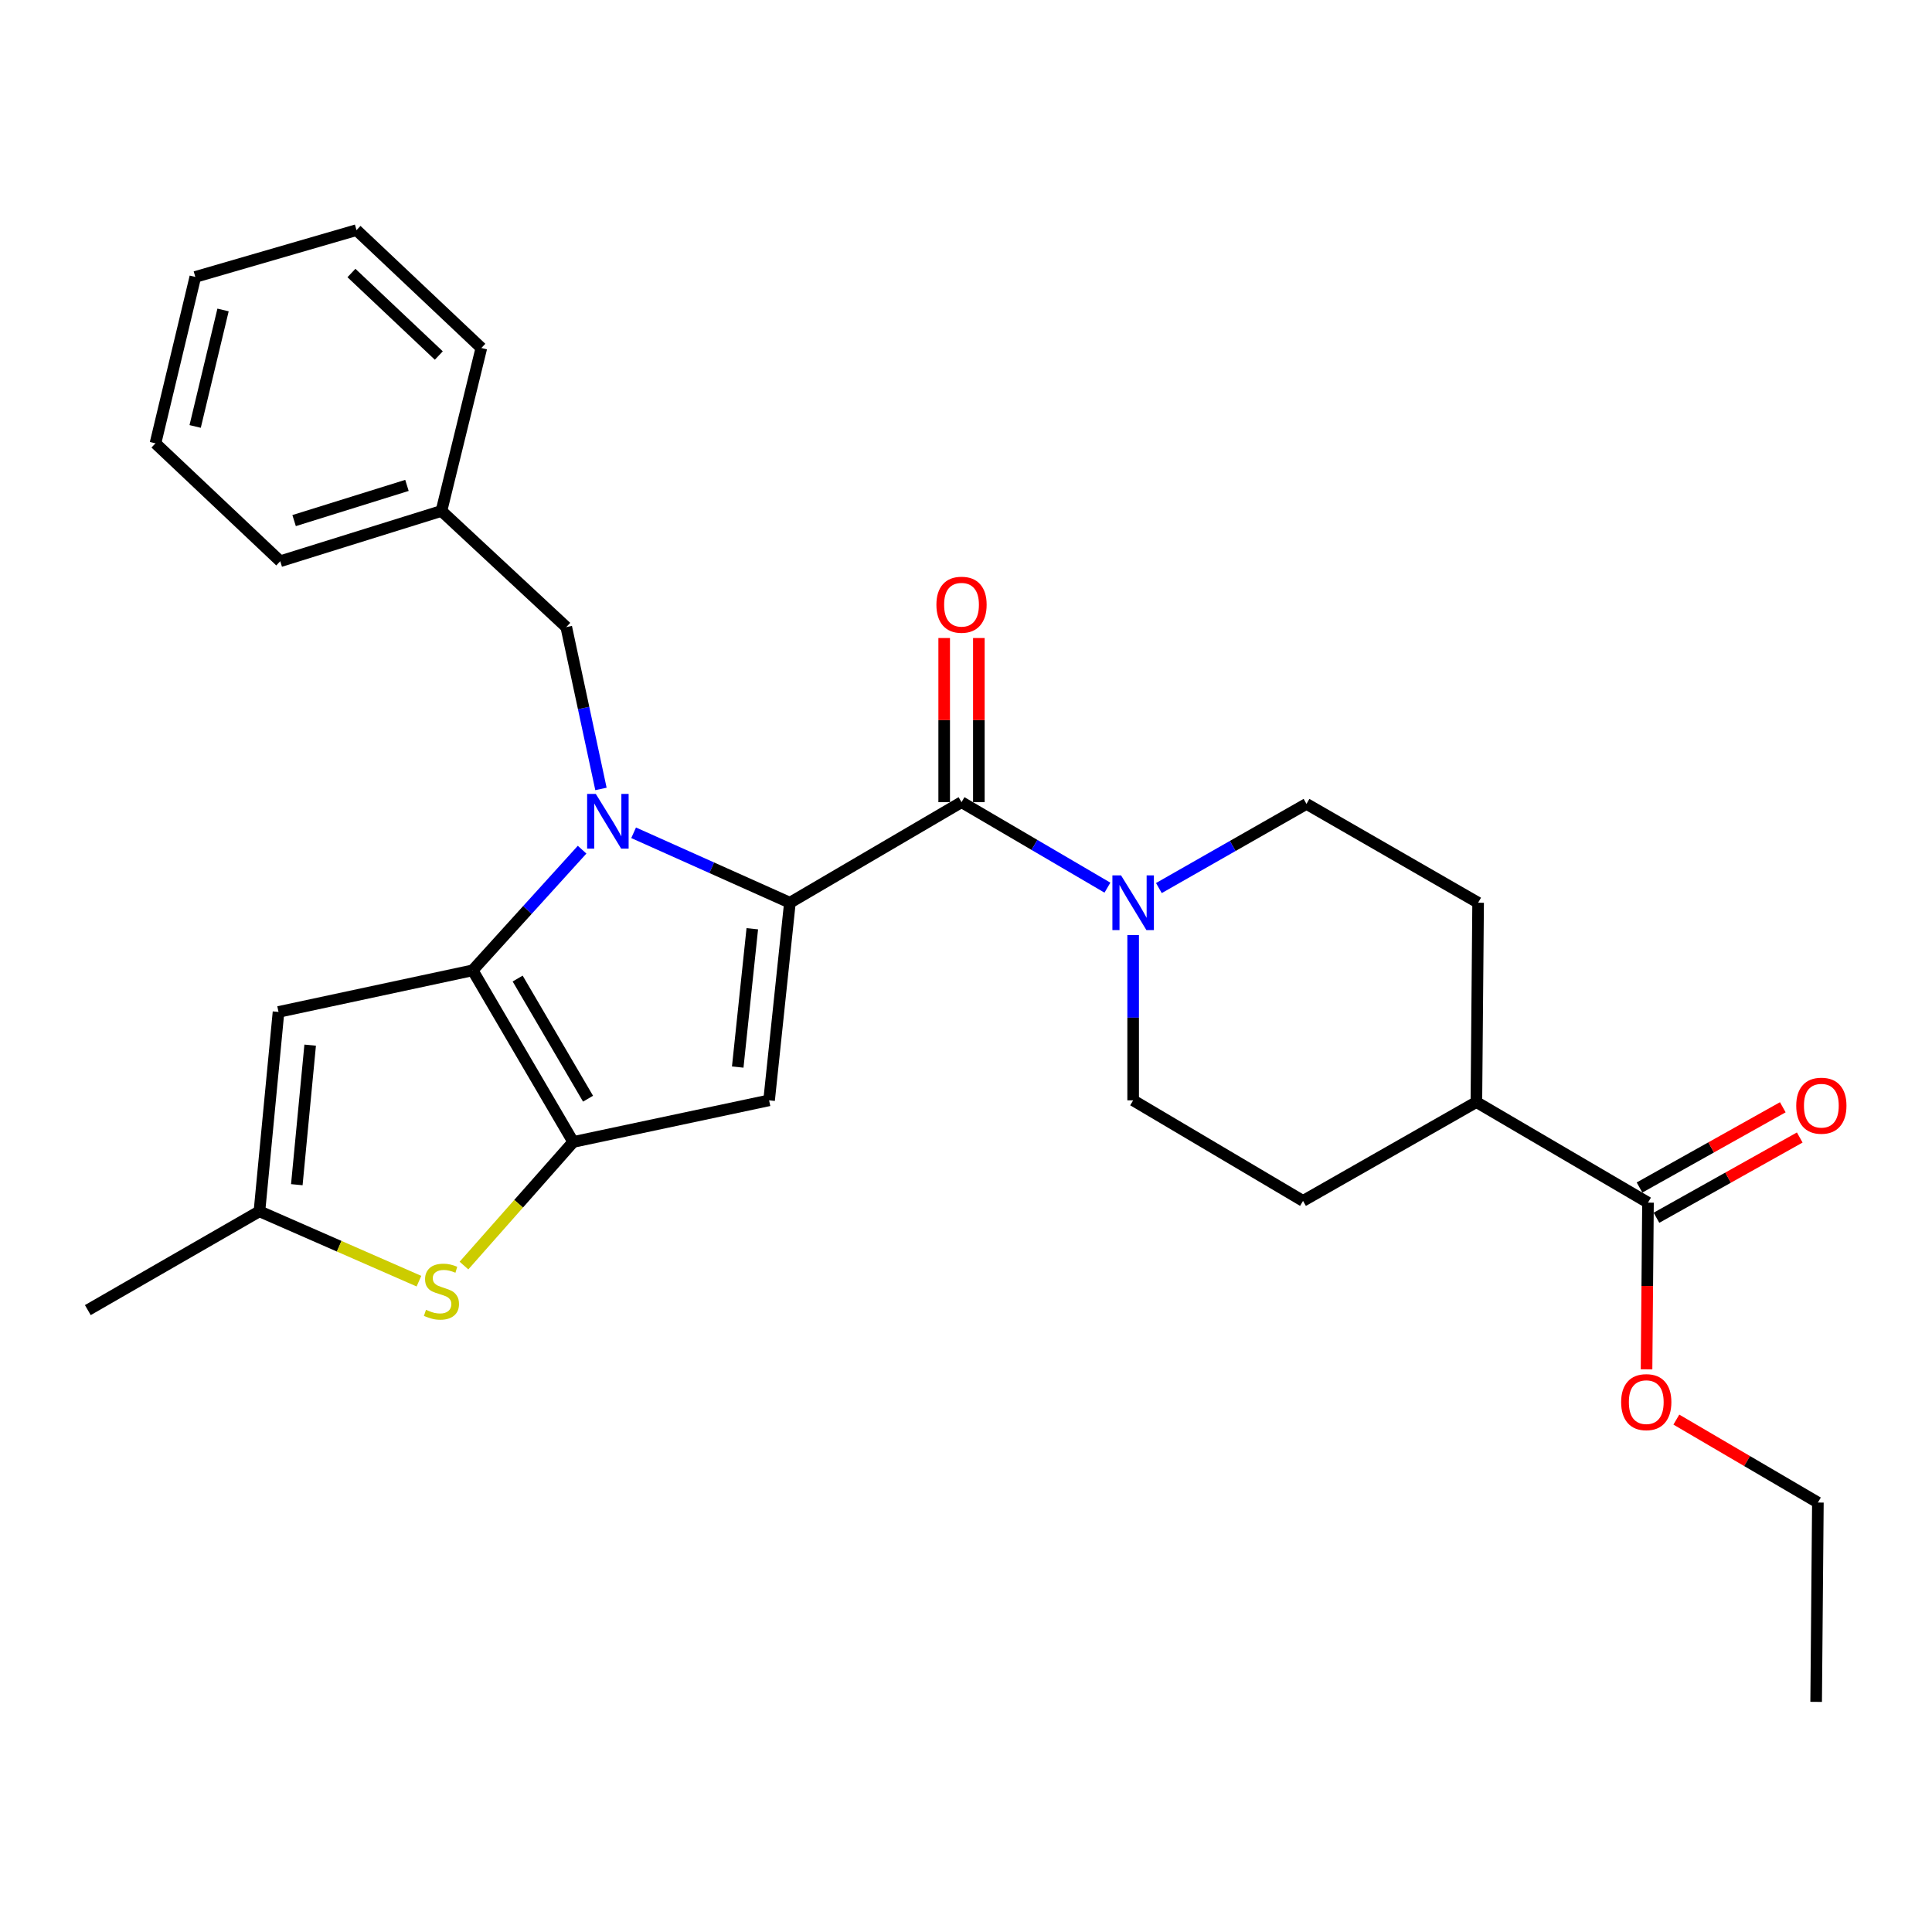 <?xml version='1.0' encoding='iso-8859-1'?>
<svg version='1.1' baseProfile='full'
              xmlns='http://www.w3.org/2000/svg'
                      xmlns:rdkit='http://www.rdkit.org/xml'
                      xmlns:xlink='http://www.w3.org/1999/xlink'
                  xml:space='preserve'
width='1000px' height='1000px' viewBox='0 0 1000 1000'>
<!-- END OF HEADER -->
<rect style='opacity:1.0;fill:#FFFFFF;stroke:none' width='1000' height='1000' x='0' y='0'> </rect>
<path class='bond-0' d='M 676.236,416.1 L 765.071,467.252' style='fill:none;fill-rule:evenodd;stroke:#000000;stroke-width:6px;stroke-linecap:butt;stroke-linejoin:miter;stroke-opacity:1' />
<path class='bond-1' d='M 676.236,416.1 L 638.037,437.879' style='fill:none;fill-rule:evenodd;stroke:#000000;stroke-width:6px;stroke-linecap:butt;stroke-linejoin:miter;stroke-opacity:1' />
<path class='bond-1' d='M 638.037,437.879 L 599.837,459.657' style='fill:none;fill-rule:evenodd;stroke:#0000FF;stroke-width:6px;stroke-linecap:butt;stroke-linejoin:miter;stroke-opacity:1' />
<path class='bond-2' d='M 497.681,415.203 L 535.441,437.327' style='fill:none;fill-rule:evenodd;stroke:#000000;stroke-width:6px;stroke-linecap:butt;stroke-linejoin:miter;stroke-opacity:1' />
<path class='bond-2' d='M 535.441,437.327 L 573.201,459.451' style='fill:none;fill-rule:evenodd;stroke:#0000FF;stroke-width:6px;stroke-linecap:butt;stroke-linejoin:miter;stroke-opacity:1' />
<path class='bond-3' d='M 506.653,415.203 L 506.653,372.721' style='fill:none;fill-rule:evenodd;stroke:#000000;stroke-width:6px;stroke-linecap:butt;stroke-linejoin:miter;stroke-opacity:1' />
<path class='bond-3' d='M 506.653,372.721 L 506.653,330.238' style='fill:none;fill-rule:evenodd;stroke:#FF0000;stroke-width:6px;stroke-linecap:butt;stroke-linejoin:miter;stroke-opacity:1' />
<path class='bond-3' d='M 488.709,415.203 L 488.709,372.721' style='fill:none;fill-rule:evenodd;stroke:#000000;stroke-width:6px;stroke-linecap:butt;stroke-linejoin:miter;stroke-opacity:1' />
<path class='bond-3' d='M 488.709,372.721 L 488.709,330.238' style='fill:none;fill-rule:evenodd;stroke:#FF0000;stroke-width:6px;stroke-linecap:butt;stroke-linejoin:miter;stroke-opacity:1' />
<path class='bond-4' d='M 497.681,415.203 L 408.847,467.252' style='fill:none;fill-rule:evenodd;stroke:#000000;stroke-width:6px;stroke-linecap:butt;stroke-linejoin:miter;stroke-opacity:1' />
<path class='bond-5' d='M 586.515,483.969 L 586.515,526.751' style='fill:none;fill-rule:evenodd;stroke:#0000FF;stroke-width:6px;stroke-linecap:butt;stroke-linejoin:miter;stroke-opacity:1' />
<path class='bond-5' d='M 586.515,526.751 L 586.515,569.534' style='fill:none;fill-rule:evenodd;stroke:#000000;stroke-width:6px;stroke-linecap:butt;stroke-linejoin:miter;stroke-opacity:1' />
<path class='bond-6' d='M 586.515,569.534 L 674.442,621.583' style='fill:none;fill-rule:evenodd;stroke:#000000;stroke-width:6px;stroke-linecap:butt;stroke-linejoin:miter;stroke-opacity:1' />
<path class='bond-7' d='M 301.295,439.794 L 272.97,471.018' style='fill:none;fill-rule:evenodd;stroke:#0000FF;stroke-width:6px;stroke-linecap:butt;stroke-linejoin:miter;stroke-opacity:1' />
<path class='bond-7' d='M 272.97,471.018 L 244.646,502.243' style='fill:none;fill-rule:evenodd;stroke:#000000;stroke-width:6px;stroke-linecap:butt;stroke-linejoin:miter;stroke-opacity:1' />
<path class='bond-8' d='M 327.959,431.045 L 368.403,449.148' style='fill:none;fill-rule:evenodd;stroke:#0000FF;stroke-width:6px;stroke-linecap:butt;stroke-linejoin:miter;stroke-opacity:1' />
<path class='bond-8' d='M 368.403,449.148 L 408.847,467.252' style='fill:none;fill-rule:evenodd;stroke:#000000;stroke-width:6px;stroke-linecap:butt;stroke-linejoin:miter;stroke-opacity:1' />
<path class='bond-9' d='M 311.054,408.353 L 302.08,366.469' style='fill:none;fill-rule:evenodd;stroke:#0000FF;stroke-width:6px;stroke-linecap:butt;stroke-linejoin:miter;stroke-opacity:1' />
<path class='bond-9' d='M 302.08,366.469 L 293.106,324.585' style='fill:none;fill-rule:evenodd;stroke:#000000;stroke-width:6px;stroke-linecap:butt;stroke-linejoin:miter;stroke-opacity:1' />
<path class='bond-10' d='M 398.08,569.534 L 296.695,591.077' style='fill:none;fill-rule:evenodd;stroke:#000000;stroke-width:6px;stroke-linecap:butt;stroke-linejoin:miter;stroke-opacity:1' />
<path class='bond-11' d='M 398.08,569.534 L 408.847,467.252' style='fill:none;fill-rule:evenodd;stroke:#000000;stroke-width:6px;stroke-linecap:butt;stroke-linejoin:miter;stroke-opacity:1' />
<path class='bond-11' d='M 381.849,552.313 L 389.386,480.716' style='fill:none;fill-rule:evenodd;stroke:#000000;stroke-width:6px;stroke-linecap:butt;stroke-linejoin:miter;stroke-opacity:1' />
<path class='bond-12' d='M 296.695,591.077 L 244.646,502.243' style='fill:none;fill-rule:evenodd;stroke:#000000;stroke-width:6px;stroke-linecap:butt;stroke-linejoin:miter;stroke-opacity:1' />
<path class='bond-12' d='M 304.37,568.681 L 267.936,506.497' style='fill:none;fill-rule:evenodd;stroke:#000000;stroke-width:6px;stroke-linecap:butt;stroke-linejoin:miter;stroke-opacity:1' />
<path class='bond-13' d='M 296.695,591.077 L 268.423,623.064' style='fill:none;fill-rule:evenodd;stroke:#000000;stroke-width:6px;stroke-linecap:butt;stroke-linejoin:miter;stroke-opacity:1' />
<path class='bond-13' d='M 268.423,623.064 L 240.151,655.052' style='fill:none;fill-rule:evenodd;stroke:#CCCC00;stroke-width:6px;stroke-linecap:butt;stroke-linejoin:miter;stroke-opacity:1' />
<path class='bond-14' d='M 244.646,502.243 L 144.158,523.776' style='fill:none;fill-rule:evenodd;stroke:#000000;stroke-width:6px;stroke-linecap:butt;stroke-linejoin:miter;stroke-opacity:1' />
<path class='bond-15' d='M 144.158,523.776 L 134.289,626.966' style='fill:none;fill-rule:evenodd;stroke:#000000;stroke-width:6px;stroke-linecap:butt;stroke-linejoin:miter;stroke-opacity:1' />
<path class='bond-15' d='M 160.541,540.963 L 153.632,613.196' style='fill:none;fill-rule:evenodd;stroke:#000000;stroke-width:6px;stroke-linecap:butt;stroke-linejoin:miter;stroke-opacity:1' />
<path class='bond-16' d='M 134.289,626.966 L 45.455,678.107' style='fill:none;fill-rule:evenodd;stroke:#000000;stroke-width:6px;stroke-linecap:butt;stroke-linejoin:miter;stroke-opacity:1' />
<path class='bond-17' d='M 134.289,626.966 L 175.567,645.05' style='fill:none;fill-rule:evenodd;stroke:#000000;stroke-width:6px;stroke-linecap:butt;stroke-linejoin:miter;stroke-opacity:1' />
<path class='bond-17' d='M 175.567,645.05 L 216.845,663.133' style='fill:none;fill-rule:evenodd;stroke:#CCCC00;stroke-width:6px;stroke-linecap:butt;stroke-linejoin:miter;stroke-opacity:1' />
<path class='bond-18' d='M 228.496,264.471 L 145.055,290.49' style='fill:none;fill-rule:evenodd;stroke:#000000;stroke-width:6px;stroke-linecap:butt;stroke-linejoin:miter;stroke-opacity:1' />
<path class='bond-18' d='M 210.638,251.243 L 152.23,269.457' style='fill:none;fill-rule:evenodd;stroke:#000000;stroke-width:6px;stroke-linecap:butt;stroke-linejoin:miter;stroke-opacity:1' />
<path class='bond-19' d='M 228.496,264.471 L 249.142,180.123' style='fill:none;fill-rule:evenodd;stroke:#000000;stroke-width:6px;stroke-linecap:butt;stroke-linejoin:miter;stroke-opacity:1' />
<path class='bond-20' d='M 228.496,264.471 L 293.106,324.585' style='fill:none;fill-rule:evenodd;stroke:#000000;stroke-width:6px;stroke-linecap:butt;stroke-linejoin:miter;stroke-opacity:1' />
<path class='bond-21' d='M 145.055,290.49 L 80.466,229.47' style='fill:none;fill-rule:evenodd;stroke:#000000;stroke-width:6px;stroke-linecap:butt;stroke-linejoin:miter;stroke-opacity:1' />
<path class='bond-22' d='M 249.142,180.123 L 184.533,119.112' style='fill:none;fill-rule:evenodd;stroke:#000000;stroke-width:6px;stroke-linecap:butt;stroke-linejoin:miter;stroke-opacity:1' />
<path class='bond-22' d='M 227.131,184.018 L 181.904,141.311' style='fill:none;fill-rule:evenodd;stroke:#000000;stroke-width:6px;stroke-linecap:butt;stroke-linejoin:miter;stroke-opacity:1' />
<path class='bond-23' d='M 80.466,229.47 L 101.092,143.337' style='fill:none;fill-rule:evenodd;stroke:#000000;stroke-width:6px;stroke-linecap:butt;stroke-linejoin:miter;stroke-opacity:1' />
<path class='bond-23' d='M 101.011,220.729 L 115.449,160.436' style='fill:none;fill-rule:evenodd;stroke:#000000;stroke-width:6px;stroke-linecap:butt;stroke-linejoin:miter;stroke-opacity:1' />
<path class='bond-24' d='M 184.533,119.112 L 101.092,143.337' style='fill:none;fill-rule:evenodd;stroke:#000000;stroke-width:6px;stroke-linecap:butt;stroke-linejoin:miter;stroke-opacity:1' />
<path class='bond-25' d='M 674.442,621.583 L 764.174,570.431' style='fill:none;fill-rule:evenodd;stroke:#000000;stroke-width:6px;stroke-linecap:butt;stroke-linejoin:miter;stroke-opacity:1' />
<path class='bond-26' d='M 764.174,570.431 L 765.071,467.252' style='fill:none;fill-rule:evenodd;stroke:#000000;stroke-width:6px;stroke-linecap:butt;stroke-linejoin:miter;stroke-opacity:1' />
<path class='bond-27' d='M 764.174,570.431 L 852.998,622.48' style='fill:none;fill-rule:evenodd;stroke:#000000;stroke-width:6px;stroke-linecap:butt;stroke-linejoin:miter;stroke-opacity:1' />
<path class='bond-28' d='M 852.998,622.48 L 852.623,665.62' style='fill:none;fill-rule:evenodd;stroke:#000000;stroke-width:6px;stroke-linecap:butt;stroke-linejoin:miter;stroke-opacity:1' />
<path class='bond-28' d='M 852.623,665.62 L 852.248,708.76' style='fill:none;fill-rule:evenodd;stroke:#FF0000;stroke-width:6px;stroke-linecap:butt;stroke-linejoin:miter;stroke-opacity:1' />
<path class='bond-29' d='M 857.382,630.308 L 894.462,609.541' style='fill:none;fill-rule:evenodd;stroke:#000000;stroke-width:6px;stroke-linecap:butt;stroke-linejoin:miter;stroke-opacity:1' />
<path class='bond-29' d='M 894.462,609.541 L 931.542,588.774' style='fill:none;fill-rule:evenodd;stroke:#FF0000;stroke-width:6px;stroke-linecap:butt;stroke-linejoin:miter;stroke-opacity:1' />
<path class='bond-29' d='M 848.614,614.652 L 885.694,593.885' style='fill:none;fill-rule:evenodd;stroke:#000000;stroke-width:6px;stroke-linecap:butt;stroke-linejoin:miter;stroke-opacity:1' />
<path class='bond-29' d='M 885.694,593.885 L 922.774,573.118' style='fill:none;fill-rule:evenodd;stroke:#FF0000;stroke-width:6px;stroke-linecap:butt;stroke-linejoin:miter;stroke-opacity:1' />
<path class='bond-30' d='M 867.675,734.784 L 904.305,756.246' style='fill:none;fill-rule:evenodd;stroke:#FF0000;stroke-width:6px;stroke-linecap:butt;stroke-linejoin:miter;stroke-opacity:1' />
<path class='bond-30' d='M 904.305,756.246 L 940.935,777.708' style='fill:none;fill-rule:evenodd;stroke:#000000;stroke-width:6px;stroke-linecap:butt;stroke-linejoin:miter;stroke-opacity:1' />
<path class='bond-31' d='M 940.935,777.708 L 940.038,880.888' style='fill:none;fill-rule:evenodd;stroke:#000000;stroke-width:6px;stroke-linecap:butt;stroke-linejoin:miter;stroke-opacity:1' />
<path  class='atom-2' d='M 580.255 453.092
L 589.535 468.092
Q 590.455 469.572, 591.935 472.252
Q 593.415 474.932, 593.495 475.092
L 593.495 453.092
L 597.255 453.092
L 597.255 481.412
L 593.375 481.412
L 583.415 465.012
Q 582.255 463.092, 581.015 460.892
Q 579.815 458.692, 579.455 458.012
L 579.455 481.412
L 575.775 481.412
L 575.775 453.092
L 580.255 453.092
' fill='#0000FF'/>
<path  class='atom-3' d='M 484.681 313.001
Q 484.681 306.201, 488.041 302.401
Q 491.401 298.601, 497.681 298.601
Q 503.961 298.601, 507.321 302.401
Q 510.681 306.201, 510.681 313.001
Q 510.681 319.881, 507.281 323.801
Q 503.881 327.681, 497.681 327.681
Q 491.441 327.681, 488.041 323.801
Q 484.681 319.921, 484.681 313.001
M 497.681 324.481
Q 502.001 324.481, 504.321 321.601
Q 506.681 318.681, 506.681 313.001
Q 506.681 307.441, 504.321 304.641
Q 502.001 301.801, 497.681 301.801
Q 493.361 301.801, 491.001 304.601
Q 488.681 307.401, 488.681 313.001
Q 488.681 318.721, 491.001 321.601
Q 493.361 324.481, 497.681 324.481
' fill='#FF0000'/>
<path  class='atom-5' d='M 308.379 410.923
L 317.659 425.923
Q 318.579 427.403, 320.059 430.083
Q 321.539 432.763, 321.619 432.923
L 321.619 410.923
L 325.379 410.923
L 325.379 439.243
L 321.499 439.243
L 311.539 422.843
Q 310.379 420.923, 309.139 418.723
Q 307.939 416.523, 307.579 415.843
L 307.579 439.243
L 303.899 439.243
L 303.899 410.923
L 308.379 410.923
' fill='#0000FF'/>
<path  class='atom-12' d='M 220.496 677.958
Q 220.816 678.078, 222.136 678.638
Q 223.456 679.198, 224.896 679.558
Q 226.376 679.878, 227.816 679.878
Q 230.496 679.878, 232.056 678.598
Q 233.616 677.278, 233.616 674.998
Q 233.616 673.438, 232.816 672.478
Q 232.056 671.518, 230.856 670.998
Q 229.656 670.478, 227.656 669.878
Q 225.136 669.118, 223.616 668.398
Q 222.136 667.678, 221.056 666.158
Q 220.016 664.638, 220.016 662.078
Q 220.016 658.518, 222.416 656.318
Q 224.856 654.118, 229.656 654.118
Q 232.936 654.118, 236.656 655.678
L 235.736 658.758
Q 232.336 657.358, 229.776 657.358
Q 227.016 657.358, 225.496 658.518
Q 223.976 659.638, 224.016 661.598
Q 224.016 663.118, 224.776 664.038
Q 225.576 664.958, 226.696 665.478
Q 227.856 665.998, 229.776 666.598
Q 232.336 667.398, 233.856 668.198
Q 235.376 668.998, 236.456 670.638
Q 237.576 672.238, 237.576 674.998
Q 237.576 678.918, 234.936 681.038
Q 232.336 683.118, 227.976 683.118
Q 225.456 683.118, 223.536 682.558
Q 221.656 682.038, 219.416 681.118
L 220.496 677.958
' fill='#CCCC00'/>
<path  class='atom-25' d='M 839.101 725.74
Q 839.101 718.94, 842.461 715.14
Q 845.821 711.34, 852.101 711.34
Q 858.381 711.34, 861.741 715.14
Q 865.101 718.94, 865.101 725.74
Q 865.101 732.62, 861.701 736.54
Q 858.301 740.42, 852.101 740.42
Q 845.861 740.42, 842.461 736.54
Q 839.101 732.66, 839.101 725.74
M 852.101 737.22
Q 856.421 737.22, 858.741 734.34
Q 861.101 731.42, 861.101 725.74
Q 861.101 720.18, 858.741 717.38
Q 856.421 714.54, 852.101 714.54
Q 847.781 714.54, 845.421 717.34
Q 843.101 720.14, 843.101 725.74
Q 843.101 731.46, 845.421 734.34
Q 847.781 737.22, 852.101 737.22
' fill='#FF0000'/>
<path  class='atom-26' d='M 929.729 572.306
Q 929.729 565.506, 933.089 561.706
Q 936.449 557.906, 942.729 557.906
Q 949.009 557.906, 952.369 561.706
Q 955.729 565.506, 955.729 572.306
Q 955.729 579.186, 952.329 583.106
Q 948.929 586.986, 942.729 586.986
Q 936.489 586.986, 933.089 583.106
Q 929.729 579.226, 929.729 572.306
M 942.729 583.786
Q 947.049 583.786, 949.369 580.906
Q 951.729 577.986, 951.729 572.306
Q 951.729 566.746, 949.369 563.946
Q 947.049 561.106, 942.729 561.106
Q 938.409 561.106, 936.049 563.906
Q 933.729 566.706, 933.729 572.306
Q 933.729 578.026, 936.049 580.906
Q 938.409 583.786, 942.729 583.786
' fill='#FF0000'/>
</svg>
